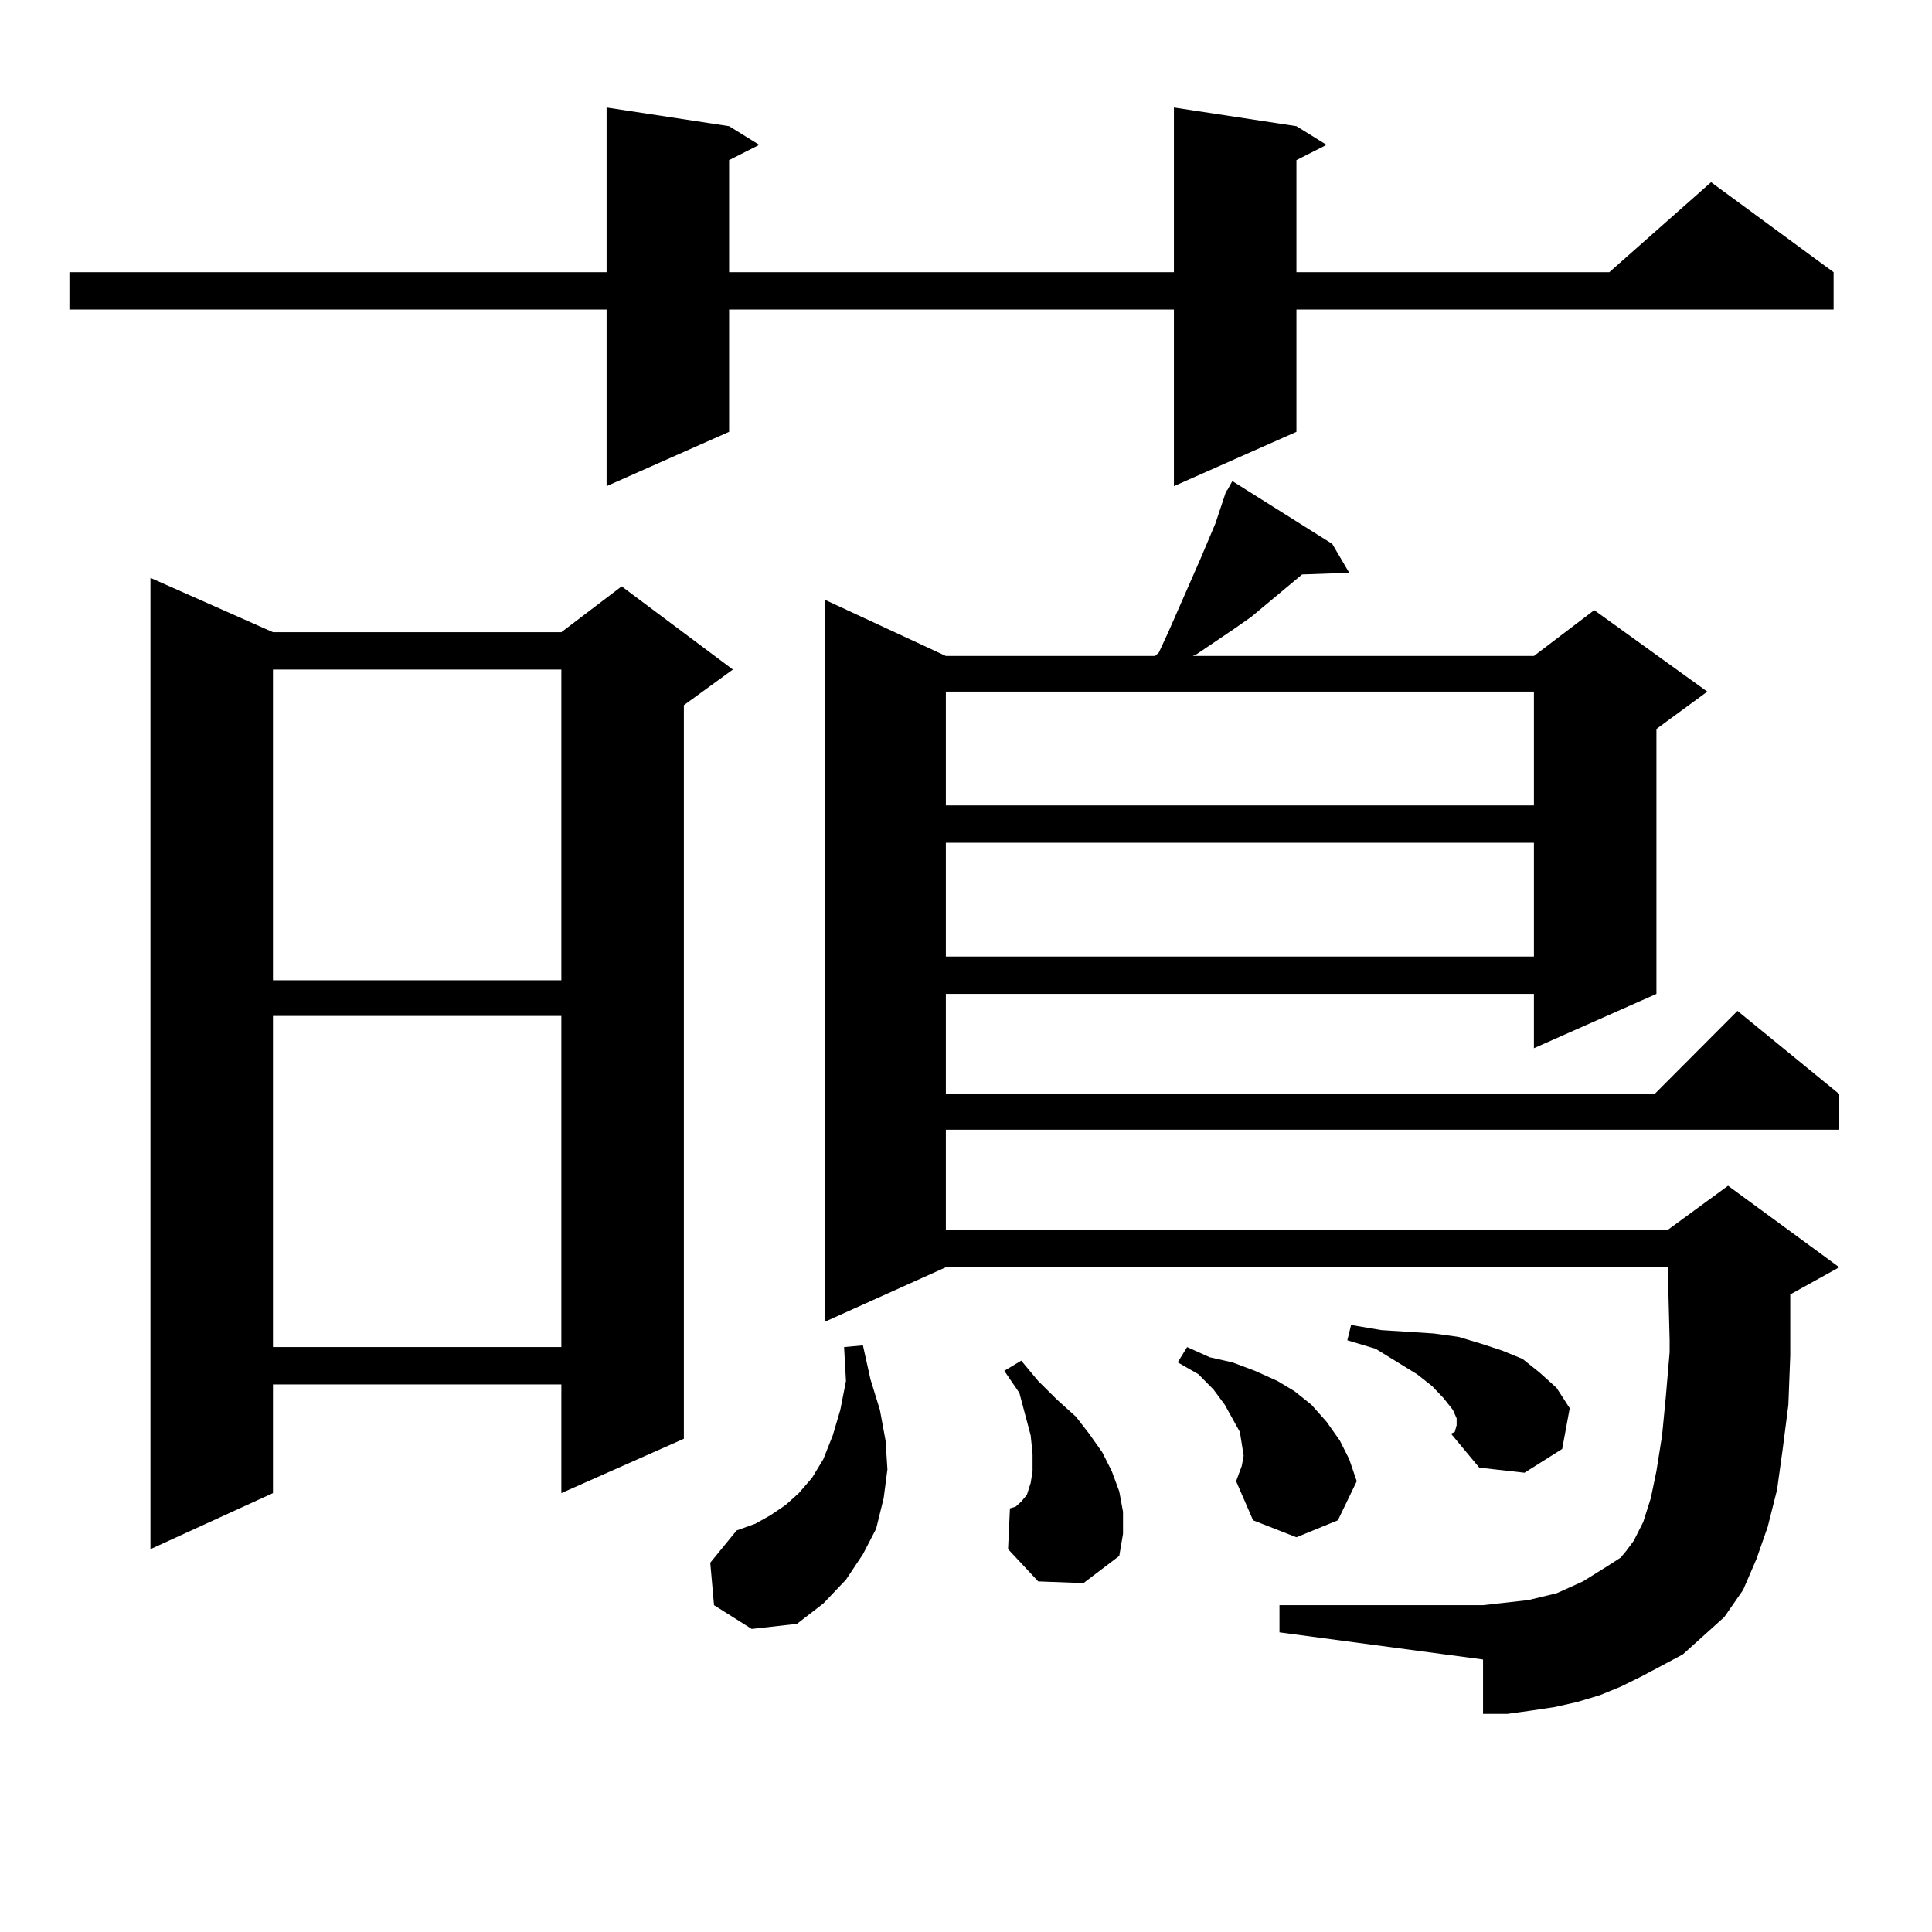 <?xml version="1.0" encoding="utf-8"?>
<!-- Generator: Adobe Illustrator 16.0.0, SVG Export Plug-In . SVG Version: 6.00 Build 0)  -->
<!DOCTYPE svg PUBLIC "-//W3C//DTD SVG 1.1//EN" "http://www.w3.org/Graphics/SVG/1.1/DTD/svg11.dtd">
<svg version="1.1" id="图层_1" xmlns="http://www.w3.org/2000/svg" xmlns:xlink="http://www.w3.org/1999/xlink" x="0px" y="0px"
	 width="1000px" height="1000px" viewBox="0 0 1000 1000" enable-background="new 0 0 1000 1000" xml:space="preserve">
<path d="M671.032,65.305l15.609,9.668l-15.609,7.91v58.008h161.947l52.682-46.582l63.413,46.582v19.336H671.032v63.281
	l-63.413,28.125v-91.406H377.381v63.281l-63.413,28.125v-91.406H35.926v-19.336h278.042V55.637l63.413,9.668l15.609,9.668
	l-15.609,7.91v58.008h230.238V55.637L671.032,65.305z M141.289,327.219h149.265l31.219-23.73l57.56,43.066l-25.365,18.457v379.688
	l-63.413,28.125v-56.25H141.289v56.25l-63.413,29.004V299.094L141.289,327.219z M141.289,346.555v160.84h149.265v-160.84H141.289z
	 M141.289,525.852v171.387h149.265V525.852H141.289z M369.576,830.832l-1.951-21.973l13.658-16.699l9.756-3.516l7.805-4.395
	l7.805-5.273l6.829-6.152l6.829-7.91l5.854-9.668l4.878-12.305l3.902-13.184l2.927-14.941l-0.976-17.578l9.756-0.879l3.902,17.578
	l4.878,15.82l2.927,15.82l0.976,14.941l-1.951,14.941l-3.902,15.82l-6.829,13.184l-8.78,13.184l-11.707,12.305L412.502,840.5
	l-23.414,2.637L369.576,830.832z M871.027,856.32l-21.463,11.426l-10.731,5.273l-10.731,4.395l-11.707,3.516l-11.707,2.637
	l-11.707,1.758l-12.683,1.758h-12.683v-28.125l-105.363-14.063v-14.063h105.363l7.805-0.879l15.609-1.758l14.634-3.516l13.658-6.152
	l12.683-7.91l6.829-4.395l2.927-3.516l3.902-5.273l4.878-9.668l3.902-12.305l2.927-14.063l2.927-18.457l1.951-20.215l1.951-22.852
	v-6.152l-0.976-37.793H489.573l-62.438,28.125V310.52l62.438,29.004h108.29l1.951-1.758l4.878-10.547l16.585-37.793l7.805-18.457
	l2.927-8.789l2.927-8.789v0.879l2.927-5.273l51.706,32.52l8.78,14.941l-24.39,0.879l-26.341,21.973l-8.78,6.152l-19.512,13.184
	l-1.951,0.879h176.581l31.219-23.73l58.535,42.188l-26.341,19.336v137.109l-63.413,28.125v-28.125H489.573v51.855h366.82
	l42.926-43.066l52.682,43.066v18.457H489.573v51.855h373.649l31.219-22.852l57.56,42.188l-25.365,14.063v4.395v27.246l-0.976,25.488
	l-2.927,22.852l-2.927,21.094l-4.878,19.336l-5.854,16.699l-6.829,15.82l-9.756,14.063l-12.683,11.426L871.027,856.32z
	 M489.573,357.98v58.887h304.383V357.98H489.573z M489.573,436.203v58.887h304.383v-58.887H489.573z M537.377,818.527
	l-15.609-16.699l0.976-21.094l2.927-0.879l2.927-2.637l2.927-3.516l1.951-6.152l0.976-6.152v-8.789l-0.976-9.668l-5.854-21.973
	l-7.805-11.426l8.78-5.273l8.78,10.547l9.756,9.668l9.756,8.789l6.829,8.789l6.829,9.668l4.878,9.668l3.902,10.547l1.951,10.547
	v11.426l-1.951,11.426l-18.536,14.063L537.377,818.527z M639.813,766.672l2.927-7.91l0.976-5.273l-0.976-6.152l-0.976-6.152
	l-3.902-7.031l-3.902-7.031l-5.854-7.91l-7.805-7.91l-10.731-6.152l4.878-7.91l11.707,5.273l11.707,2.637l11.707,4.395l11.707,5.273
	l8.78,5.273l8.78,7.031l7.805,8.789l6.829,9.668l4.878,9.668l3.902,11.426l-9.756,20.215l-21.463,8.789l-22.438-8.789
	L639.813,766.672z M753.957,737.668v-3.516l-1.951-4.395l-4.878-6.152l-5.854-6.152l-7.805-6.152l-21.463-13.184l-14.634-4.395
	l1.951-7.91l15.609,2.637l13.658,0.879l13.658,0.879l12.683,1.758l11.707,3.516l10.731,3.516l10.731,4.395l8.78,7.031l8.78,7.91
	l6.829,10.547l-3.902,21.094l-19.512,12.305l-23.414-2.637l-14.634-17.578l1.951-0.879L753.957,737.668z"/>
</svg>
